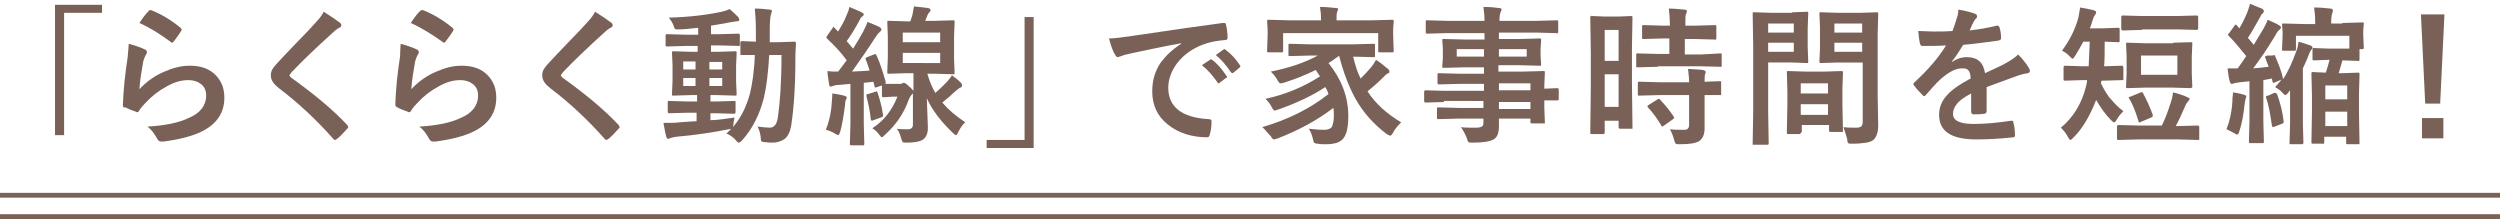 <?xml version="1.0" encoding="utf-8"?>
<!-- Generator: Adobe Illustrator 24.3.2, SVG Export Plug-In . SVG Version: 6.00 Build 0)  -->
<svg version="1.1" id="レイヤー_1" xmlns="http://www.w3.org/2000/svg" xmlns:xlink="http://www.w3.org/1999/xlink" x="0px"
	 y="0px" width="468px" height="41px" viewBox="0 0 468 41" style="enable-background:new 0 0 468 41;" xml:space="preserve">
<style type="text/css">
	.st0{fill:#796157;}
</style>
<g>
	<path class="st0" d="M10.3,0.9h8.8v1.5H12v22.9h-1.7V0.9z"/>
	<path class="st0" d="M24.1,8.2c1.5,0.4,2.5,0.8,2.9,1c0.3,0.1,0.5,0.3,0.5,0.5c0,0.1,0,0.3-0.1,0.4c-0.3,0.5-0.5,1-0.6,1.5
		c-0.3,1.7-0.6,3.4-0.7,5.1c1.4-1.5,3-2.6,4.7-3.3c1.6-0.7,3.1-1.1,4.7-1.1c2.2,0,3.8,0.6,5,1.9c1,1.1,1.5,2.4,1.5,4.1
		c0,2.8-1.4,4.9-4.2,6.3c-1.8,0.9-4.2,1.5-7.2,1.9c-0.2,0-0.3,0-0.4,0c-0.3,0-0.5-0.1-0.7-0.4c-0.6-1.1-1.2-1.9-1.9-2.4
		c3.3-0.2,5.8-0.7,7.7-1.6c2.2-0.9,3.3-2.4,3.3-4.2c0-0.9-0.3-1.6-0.9-2.1c-0.6-0.5-1.4-0.8-2.5-0.8c-1.3,0-2.7,0.4-4.2,1.3
		c-1.3,0.7-2.6,1.7-3.8,3c-0.5,0.5-0.9,1-1.2,1.5c-0.1,0.2-0.2,0.2-0.3,0.2c-0.1,0-0.2,0-0.3-0.1c-0.8-0.3-1.4-0.5-1.9-0.8
		C23.1,20.2,23,20,23,19.7c0.1-2.8,0.4-5.8,0.9-9C24,9.4,24.1,8.6,24.1,8.2z M26.1,4.3c0.7-1.1,1.3-1.8,1.7-2.2
		C27.8,2,28,1.9,28.1,1.9c0.1,0,0.1,0,0.2,0c2,0.8,3.8,1.9,5.5,3.3c0.1,0.1,0.2,0.2,0.2,0.3c0,0.1,0,0.2-0.1,0.3
		c-0.4,0.7-0.9,1.3-1.4,2c-0.1,0.1-0.2,0.2-0.3,0.2c-0.1,0-0.2-0.1-0.3-0.2C30,6.4,28.1,5.2,26.1,4.3z"/>
	<path class="st0" d="M60.6,2.2c1.3,0.8,2.3,1.5,3.1,2.1c0.1,0.1,0.2,0.3,0.2,0.4c0,0.2-0.1,0.4-0.4,0.5c-0.4,0.2-0.9,0.6-1.3,1
		c-3.1,2.8-5.6,5.2-7.6,7.3c-0.2,0.3-0.4,0.5-0.4,0.6c0,0.1,0.1,0.3,0.4,0.5c4.3,3.1,7.8,6,10.4,8.8c0.1,0.2,0.2,0.3,0.2,0.4
		c0,0.1-0.1,0.2-0.2,0.3c-0.7,0.8-1.4,1.5-1.9,1.9c-0.2,0.1-0.3,0.2-0.4,0.2s-0.2-0.1-0.3-0.2c-3.1-3.5-6.5-6.7-10.2-9.5
		c-1-0.8-1.5-1.5-1.5-2.4c0-0.4,0.1-0.9,0.4-1.3c0.2-0.3,0.5-0.7,1-1.2c0.7-0.8,2-2.1,3.8-4c1.4-1.4,2.5-2.6,3.3-3.5
		C59.8,3.5,60.3,2.8,60.6,2.2z"/>
	<path class="st0" d="M75,8.2c1.5,0.4,2.5,0.8,2.9,1c0.3,0.1,0.5,0.3,0.5,0.5c0,0.1,0,0.3-0.1,0.4c-0.3,0.5-0.5,1-0.6,1.5
		c-0.3,1.7-0.6,3.4-0.7,5.1c1.4-1.5,3-2.6,4.7-3.3c1.6-0.7,3.1-1.1,4.7-1.1c2.2,0,3.8,0.6,5,1.9c1,1.1,1.5,2.4,1.5,4.1
		c0,2.8-1.4,4.9-4.2,6.3c-1.8,0.9-4.2,1.5-7.2,1.9c-0.2,0-0.3,0-0.4,0c-0.3,0-0.5-0.1-0.7-0.4c-0.6-1.1-1.2-1.9-1.9-2.4
		c3.3-0.2,5.8-0.7,7.7-1.6c2.2-0.9,3.3-2.4,3.3-4.2c0-0.9-0.3-1.6-0.9-2.1c-0.6-0.5-1.4-0.8-2.5-0.8c-1.3,0-2.7,0.4-4.2,1.3
		c-1.3,0.7-2.6,1.7-3.8,3c-0.5,0.5-0.9,1-1.2,1.5c-0.1,0.2-0.2,0.2-0.3,0.2c-0.1,0-0.2,0-0.3-0.1c-0.8-0.3-1.4-0.5-1.9-0.8
		c-0.3-0.1-0.4-0.3-0.4-0.6c0.1-2.8,0.4-5.8,0.9-9C74.9,9.4,75,8.6,75,8.2z M76.9,4.3c0.7-1.1,1.3-1.8,1.7-2.2
		c0.1-0.1,0.2-0.2,0.4-0.2c0.1,0,0.1,0,0.2,0c2,0.8,3.8,1.9,5.5,3.3c0.1,0.1,0.2,0.2,0.2,0.3c0,0.1,0,0.2-0.1,0.3
		c-0.4,0.7-0.9,1.3-1.4,2c-0.1,0.1-0.2,0.2-0.3,0.2c-0.1,0-0.2-0.1-0.3-0.2C80.8,6.4,78.9,5.2,76.9,4.3z"/>
	<path class="st0" d="M111.4,2.2c1.3,0.8,2.3,1.5,3.1,2.1c0.1,0.1,0.2,0.3,0.2,0.4c0,0.2-0.1,0.4-0.4,0.5c-0.4,0.2-0.9,0.6-1.3,1
		c-3.1,2.8-5.6,5.2-7.6,7.3c-0.2,0.3-0.4,0.5-0.4,0.6c0,0.1,0.1,0.3,0.4,0.5c4.3,3.1,7.8,6,10.4,8.8c0.1,0.2,0.2,0.3,0.2,0.4
		c0,0.1-0.1,0.2-0.2,0.3c-0.7,0.8-1.4,1.5-1.9,1.9c-0.2,0.1-0.3,0.2-0.4,0.2s-0.2-0.1-0.3-0.2c-3.1-3.5-6.5-6.7-10.2-9.5
		c-1-0.8-1.5-1.5-1.5-2.4c0-0.4,0.1-0.9,0.4-1.3c0.2-0.3,0.5-0.7,1-1.2c0.7-0.8,2-2.1,3.8-4c1.4-1.4,2.5-2.6,3.3-3.5
		C110.6,3.5,111.1,2.8,111.4,2.2z"/>
	<path class="st0" d="M137.5,22c-0.1,0.5-0.2,0.9-0.2,1.3l-0.1,0.5c1.4-1.6,2.5-3.7,3.2-6.3c0.4-1.7,0.8-4.1,0.9-7.2
		c-0.7,0-1.3,0-1.8,0c-0.4,0-0.6,0-0.6,0c-0.2,0-0.3,0-0.3-0.1c0,0,0-0.1,0-0.2V8c0-0.1,0-0.2,0.1-0.3c0,0,0.1,0,0.3,0l2.5,0.1
		l0-2.2c0-1.6-0.1-2.9-0.2-4c1,0,1.9,0.1,2.8,0.2c0.3,0,0.4,0.1,0.4,0.3c0,0.1-0.1,0.3-0.2,0.7c-0.1,0.3-0.2,1.2-0.2,2.9
		c0,1,0,1.7,0,2.2h1.6l3-0.1c0.2,0,0.3,0.1,0.3,0.3c0,0.6-0.1,1.5-0.1,2.7c0,5.4-0.3,9.6-0.8,12.8c-0.2,1.1-0.6,1.9-1.2,2.4
		c-0.6,0.4-1.3,0.7-2.3,0.7c-0.4,0-0.9,0-1.5-0.1c-0.3,0-0.5-0.1-0.6-0.2c0-0.1-0.1-0.3-0.1-0.8c-0.1-0.7-0.3-1.4-0.6-1.9
		c1,0.1,1.8,0.2,2.3,0.2c0.8,0,1.3-0.6,1.5-1.8c0.4-2.7,0.7-6.6,0.7-11.8H144c-0.2,3.3-0.5,5.9-1,8c-0.8,3.2-2.2,5.9-4.1,8
		c-0.3,0.3-0.5,0.4-0.6,0.4c-0.1,0-0.3-0.1-0.5-0.4c-0.5-0.6-1.1-1-1.8-1.3c0.4-0.4,0.7-0.7,0.9-0.9c-0.1,0-0.3,0.1-0.5,0.1
		c-3,0.6-6.3,1.1-9.8,1.4c-0.6,0.1-1,0.2-1,0.2c-0.2,0.1-0.4,0.2-0.5,0.2c-0.2,0-0.3-0.2-0.4-0.5c-0.2-0.7-0.3-1.5-0.5-2.5
		c0.4,0,0.8,0,1.2,0c0.5,0,1.1,0,1.8-0.1c1.4-0.1,2.5-0.2,3.2-0.2v-1.6h-1.7l-3.4,0.1c-0.2,0-0.3-0.1-0.3-0.3v-1.7
		c0-0.2,0-0.2,0.1-0.3c0,0,0.1,0,0.3,0l3.4,0.1h1.7v-1.2h-1.1l-3.3,0.1c-0.2,0-0.3,0-0.3-0.1c0,0,0-0.1,0-0.3l0.1-2.3v-3l-0.1-2.3
		c0-0.2,0-0.2,0.1-0.3c0,0,0.1,0,0.3,0l3.3,0.1h1.1V8.6h-2.1l-3.6,0.1c-0.2,0-0.2,0-0.3-0.1c0,0,0-0.1,0-0.2V6.7
		c0-0.1,0-0.2,0.1-0.3c0,0,0.1,0,0.3,0l3.6,0.1h2.1V5.2c-1.6,0.2-2.8,0.3-3.6,0.3c-0.2,0-0.3,0-0.4,0c-0.2,0-0.3,0-0.4-0.2
		c-0.1-0.1-0.1-0.2-0.2-0.5c-0.2-0.5-0.5-1-0.9-1.5c3.8-0.1,7.1-0.5,9.9-1.1c0.5-0.1,1.1-0.3,1.5-0.5c0.7,0.6,1.2,1.1,1.6,1.5
		c0.1,0.2,0.2,0.3,0.2,0.5c0,0.2-0.2,0.3-0.6,0.3c-0.1,0-0.6,0.1-1.3,0.2c-1.3,0.3-2.4,0.4-3.4,0.6v1.6h1.6l3.5-0.1
		c0.2,0,0.3,0.1,0.3,0.3v1.7c0,0.2,0,0.2,0,0.3c0,0-0.1,0-0.2,0l-3.6-0.1h-1.6v1.2h1.2l3.3-0.1c0.2,0,0.2,0,0.3,0.1c0,0,0,0.1,0,0.3
		l-0.1,2.3v3l0.1,2.3c0,0.2,0,0.2-0.1,0.3c0,0-0.1,0-0.3,0l-3.3-0.1h-1.2v1.2h1l3.4-0.1c0.2,0,0.2,0,0.3,0.1c0,0,0,0.1,0,0.3v1.7
		c0,0.2-0.1,0.3-0.3,0.3l-3.4-0.1h-1v1.3C134.3,22.5,135.9,22.2,137.5,22z M127.9,13h2.3v-1.5h-2.3V13z M127.9,16.1h2.3v-1.5h-2.3
		V16.1z M135.2,11.6h-2.4V13h2.4V11.6z M135.2,16.1v-1.5h-2.4v1.5H135.2z"/>
	<path class="st0" d="M163.3,24c2.2-1.4,3.7-3.4,4.7-5.9h-0.9l-1.7,0.1c-0.1,0-0.2,0-0.3-0.1c0,0,0-0.1,0-0.2V16l-0.9,0.3
		c-0.1,0-0.2,0.1-0.3,0.1c-0.1,0-0.2-0.1-0.2-0.3l-0.2-0.8c-0.5,0.1-1,0.1-1.8,0.2v7.7l0.1,3.7c0,0.1,0,0.2-0.1,0.3c0,0-0.1,0-0.2,0
		h-2.1c-0.1,0-0.2,0-0.3-0.1c0,0,0-0.1,0-0.2l0.1-3.7v-7.5l-2.2,0.2c-0.5,0-0.8,0.1-1.1,0.2c-0.1,0.1-0.3,0.1-0.4,0.1
		c-0.2,0-0.3-0.2-0.3-0.5c-0.1-0.8-0.3-1.6-0.3-2.4c0.7,0.1,1.3,0.1,2,0.1c0.2-0.3,0.8-1,1.6-2.1c-0.9-1.3-2.2-2.7-3.7-4.1
		c-0.1-0.1-0.1-0.2-0.1-0.2c0-0.1,0.1-0.2,0.2-0.4l1-1.4C155.9,5.1,156,5,156,5c0.1,0,0.1,0.1,0.2,0.2l0.7,0.7c0.6-1,1.2-2,1.6-3.1
		c0.2-0.4,0.4-0.9,0.5-1.5c0.8,0.3,1.6,0.7,2.3,1c0.2,0.1,0.4,0.3,0.4,0.4c0,0.1-0.1,0.3-0.3,0.4c-0.2,0.1-0.3,0.3-0.5,0.7
		c-0.8,1.5-1.6,2.8-2.4,3.9l1.2,1.4c0.9-1.4,1.5-2.5,1.9-3.2c0.3-0.6,0.6-1.2,0.8-1.8c1.2,0.5,2,0.8,2.3,1c0.2,0.1,0.3,0.3,0.3,0.4
		c0,0.2-0.1,0.3-0.3,0.5c-0.2,0.1-0.5,0.5-0.9,1.1c-1.4,2.2-2.9,4.3-4.3,6.3c1.5-0.1,2.6-0.1,3.3-0.2c-0.2-0.6-0.4-1.2-0.7-2
		c0-0.1-0.1-0.1-0.1-0.2c0-0.1,0.1-0.2,0.3-0.3l1.3-0.5c0.1,0,0.2-0.1,0.2-0.1c0.1,0,0.2,0.1,0.3,0.3c0.7,1.5,1.2,3.2,1.7,4.9
		c0,0.1,0,0.1,0,0.2c0,0.1,0,0.1-0.1,0.2c0.2,0,0.7,0,1.6,0h1.1c0.3,0,0.4,0,0.5-0.1c0.1-0.1,0.2-0.1,0.3-0.1c0.2,0,0.5,0.2,1,0.7
		c0.4,0.3,0.6,0.6,0.8,0.8v-3.3h-1.2l-3.4,0.1c-0.1,0-0.2,0-0.3-0.1c0,0,0-0.1,0-0.3l0.1-2.6V6.8l-0.1-2.6c0-0.2,0-0.3,0.1-0.3
		c0,0,0.1,0,0.2,0l3.4,0.1h0.6c0.2-0.5,0.3-0.9,0.4-1.2c0.1-0.5,0.2-1,0.3-1.6c1,0.1,1.8,0.2,2.6,0.3c0.4,0.1,0.5,0.2,0.5,0.4
		c0,0.1-0.1,0.3-0.2,0.4c-0.2,0.1-0.3,0.4-0.4,0.6c-0.1,0.3-0.3,0.7-0.4,1h1.8l3.4-0.1c0.1,0,0.2,0,0.3,0.1c0,0,0,0.1,0,0.3
		l-0.1,2.6V11l0.1,2.6c0,0.2,0,0.2-0.1,0.3c0,0-0.1,0-0.2,0l-3.4-0.1h-1.4c0.4,1.4,0.9,2.6,1.5,3.6c0.7-0.6,1.4-1.3,2.1-2
		c0.4-0.5,0.8-0.9,1-1.3c0.7,0.5,1.2,0.9,1.6,1.3c0.2,0.2,0.3,0.4,0.3,0.6c0,0.2-0.1,0.3-0.3,0.4c-0.3,0.1-0.6,0.4-1.1,0.8
		c-0.5,0.5-1.3,1.2-2.3,2c1.1,1.3,2.5,2.5,4.3,3.7c-0.5,0.4-0.9,1-1.3,1.8c-0.2,0.4-0.3,0.6-0.4,0.6c-0.1,0-0.3-0.1-0.6-0.4
		c-2.1-2-3.8-4.1-4.9-6.5c0.1,3,0.2,4.8,0.2,5.5c0,1.1-0.3,1.8-1,2.3c-0.6,0.3-1.5,0.5-2.9,0.5c-0.5,0-0.7,0-0.8-0.1
		c-0.1-0.1-0.2-0.3-0.3-0.7c-0.2-0.7-0.4-1.3-0.8-1.8c0.7,0.1,1.4,0.1,2,0.1c0.7,0,1-0.3,1-0.9v-5.9c0,0.1-0.1,0.2-0.2,0.3
		c-0.2,0.2-0.4,0.5-0.6,1c-0.9,2.5-2.3,4.6-4.4,6.5c-0.3,0.3-0.5,0.5-0.6,0.5c-0.1,0-0.3-0.2-0.6-0.6
		C164.3,24.8,163.9,24.4,163.3,24z M154.6,24.3c0.6-1.5,1-3.2,1.1-5c0-0.5,0.1-0.9,0.1-1.3c0-0.2,0-0.4,0-0.5c1,0.1,1.7,0.3,2.2,0.4
		c0.3,0.1,0.5,0.2,0.5,0.3c0,0.1,0,0.3-0.1,0.4c-0.1,0.1-0.2,0.5-0.2,1c-0.3,2.3-0.6,4-0.9,5c-0.1,0.4-0.3,0.7-0.4,0.7
		c-0.1,0-0.3-0.1-0.6-0.3C155.6,24.6,155.1,24.4,154.6,24.3z M163.8,17.2c0.1,0,0.2-0.1,0.3-0.1c0.1,0,0.1,0.1,0.2,0.3
		c0.4,1.2,0.8,2.6,1,4.1c0,0.1,0,0.2,0,0.2c0,0.1-0.1,0.2-0.4,0.3l-1.4,0.5c-0.1,0.1-0.3,0.1-0.3,0.1c-0.1,0-0.1-0.1-0.2-0.3
		c-0.1-1.3-0.4-2.7-0.8-4.3c0-0.1,0-0.2,0-0.2c0-0.1,0.1-0.2,0.3-0.2L163.8,17.2z M169,6.1v1.8h7V6.1H169z M176,11.8V9.9h-7v1.9H176
		z"/>
	<path class="st0" d="M193.5,27.7h-8.8v-1.5h7.1V3.2h1.7V27.7z"/>
	<path class="st0" d="M207.6,7.2c1,0,2.5-0.2,4.5-0.5c7.4-1.1,13-1.9,16.8-2.4c0.1,0,0.1,0,0.2,0c0.3,0,0.4,0.1,0.4,0.3
		c0.2,0.8,0.3,1.6,0.3,2.5c0,0.3-0.2,0.4-0.5,0.4c-1.3,0.1-2.4,0.3-3.4,0.6c-2.5,0.8-4.3,2.1-5.6,3.8c-1,1.4-1.6,2.9-1.6,4.5
		c0,3.6,2.5,5.6,7.5,5.9c0.4,0,0.6,0.1,0.6,0.4c0,0.9-0.1,1.7-0.3,2.4c-0.1,0.4-0.2,0.6-0.5,0.6c-2.9,0-5.4-0.8-7.4-2.4
		c-2-1.6-2.9-3.7-2.9-6.2c0-2,0.5-3.8,1.6-5.4c0.9-1.2,2.1-2.4,3.8-3.5V8.1c-3.4,0.6-6.5,1.3-9.4,1.9c-1,0.2-1.6,0.4-1.8,0.5
		c-0.4,0.1-0.6,0.2-0.6,0.2c-0.2,0-0.4-0.1-0.5-0.4C208.3,9.6,208,8.6,207.6,7.2z M225,12.2l1.5-1c0.1,0,0.1-0.1,0.2-0.1
		c0.1,0,0.1,0,0.2,0.1c1,0.7,1.8,1.7,2.7,3c0.1,0.1,0.1,0.1,0.1,0.2c0,0.1-0.1,0.2-0.2,0.2l-1.2,0.9c-0.1,0.1-0.2,0.1-0.2,0.1
		c-0.1,0-0.2-0.1-0.2-0.2C227,14.1,226,13,225,12.2z M227.6,10.3l1.4-1c0.1-0.1,0.1-0.1,0.2-0.1c0.1,0,0.1,0,0.2,0.1
		c1.1,0.8,2,1.8,2.7,2.9c0.1,0.1,0.1,0.2,0.1,0.2c0,0.1-0.1,0.2-0.2,0.3l-1.1,0.9c-0.1,0.1-0.2,0.1-0.2,0.1c-0.1,0-0.2-0.1-0.3-0.2
		C229.6,12.3,228.7,11.2,227.6,10.3z"/>
	<path class="st0" d="M236.3,23.8c4.8-1.4,9-3.5,12.4-6.2c-0.2-0.6-0.4-1-0.6-1.3c-2.4,1.6-5.4,3-8.8,4.2c-0.4,0.1-0.6,0.2-0.7,0.2
		c-0.1,0-0.3-0.2-0.5-0.6c-0.3-0.6-0.7-1.1-1.2-1.6c3.7-0.8,7.1-2.2,10.2-4.2c-0.3-0.5-0.6-0.9-0.8-1.2c-1.8,0.9-3.8,1.7-6,2.4
		c-0.3,0.1-0.5,0.1-0.6,0.1c-0.2,0-0.3-0.2-0.5-0.5c-0.3-0.6-0.8-1.2-1.3-1.7c3.5-0.7,6.4-1.7,8.8-3h-1.5l-3.7,0.1
		c-0.2,0-0.3,0-0.3-0.1c0,0,0-0.1,0-0.3V8.5c0-0.2,0-0.3,0.1-0.3c0,0,0.1,0,0.3,0l3.7,0.1h8l3.8-0.1c0.1,0,0.2,0,0.3,0.1
		c0,0,0,0.1,0,0.3v1.8c0,0.2,0,0.3-0.1,0.3c0,0-0.1,0-0.3,0l-3.7-0.1c0.4,1.6,0.8,2.9,1.4,4.1c0.6-0.6,1.2-1.2,1.7-1.8
		c0.4-0.4,0.8-1,1.2-1.7c0.8,0.5,1.5,1.1,2.1,1.6c0.3,0.2,0.4,0.4,0.4,0.6c0,0.2-0.1,0.3-0.4,0.4c-0.1,0-0.5,0.4-1.2,1.1
		c-0.9,0.9-1.8,1.6-2.5,2.2c1.5,2.3,3.6,4.2,6.3,5.8c-0.7,0.7-1.2,1.3-1.5,1.9c-0.2,0.4-0.4,0.6-0.6,0.6c0,0-0.2-0.1-0.6-0.3
		c-2.4-1.8-4.4-4-5.9-6.7c-1.2-2.2-2.2-4.8-3-7.9h-0.1c-0.6,0.4-1.2,0.9-1.9,1.3c2.4,3,3.7,6.3,3.7,9.9c0,2.1-0.3,3.5-1,4.3
		c-0.6,0.7-1.7,1-3.2,1c-0.6,0-1.1,0-1.5-0.1c-0.4,0-0.6-0.1-0.7-0.2c-0.1-0.1-0.1-0.3-0.2-0.6c-0.2-0.9-0.5-1.6-0.8-2
		c1,0.1,2,0.2,2.9,0.2c0.7,0,1.1-0.2,1.4-0.5c0.2-0.4,0.4-1.1,0.4-2.1c0-0.5,0-1-0.1-1.5c-3,2.3-6.5,4.2-10.4,5.7
		c-0.4,0.1-0.6,0.2-0.7,0.2c-0.2,0-0.4-0.2-0.6-0.6C237.2,24.8,236.8,24.2,236.3,23.8z M256.9,3.8l3.7-0.1c0.1,0,0.2,0,0.3,0.1
		c0,0,0,0.1,0,0.3l-0.1,1.3v1.1l0.1,3c0,0.1,0,0.2-0.1,0.3c0,0-0.1,0-0.2,0h-2.3c-0.2,0-0.2,0-0.3-0.1c0,0,0-0.1,0-0.2V6.2h-17.8
		v3.3c0,0.1,0,0.2-0.1,0.3c0,0-0.1,0-0.3,0h-2.3c-0.1,0-0.2,0-0.3-0.1c0,0,0-0.1,0-0.2l0.1-3V5.6l-0.1-1.6c0-0.2,0-0.2,0.1-0.3
		c0,0,0.1,0,0.2,0l3.7,0.1h6.1V3.7c0-1-0.1-1.8-0.2-2.4c1,0,2.1,0.1,3,0.2c0.3,0,0.4,0.1,0.4,0.2c0,0.1-0.1,0.3-0.2,0.6
		c-0.1,0.3-0.1,0.7-0.1,1.4v0.1H256.9z"/>
	<path class="st0" d="M270.3,19.1l-3.4,0.1c-0.2,0-0.3-0.1-0.3-0.3v-1.7c0-0.2,0.1-0.3,0.3-0.3l3.4,0.1h7.5v-1.3h-4.6l-3.8,0.1
		c-0.2,0-0.3-0.1-0.3-0.3v-1.5c0-0.1,0-0.2,0.1-0.3c0,0,0.1,0,0.2,0l3.8,0.1h4.6v-1.2h-3.6l-3.9,0.1c-0.2,0-0.3,0-0.3-0.1
		c0,0,0-0.1,0-0.3l0.1-1.4V9.1l-0.1-1.5c0-0.2,0-0.3,0.1-0.3c0,0,0.1,0,0.3,0l3.9,0.1h3.6V6.2h-7.1l-3.6,0.1c-0.1,0-0.2,0-0.3-0.1
		c0,0,0-0.1,0-0.2V4.1c0-0.1,0-0.2,0.1-0.3s0.1,0,0.2,0l3.6,0.1h7.1c0-1-0.1-1.8-0.2-2.6c1.3,0,2.2,0.1,2.9,0.2
		c0.3,0,0.5,0.1,0.5,0.3c0,0.1-0.1,0.3-0.2,0.5c-0.1,0.3-0.2,0.8-0.2,1.6h7.1l3.6-0.1c0.2,0,0.2,0,0.3,0.1c0,0,0,0.1,0,0.2v1.8
		c0,0.1,0,0.2-0.1,0.3s-0.1,0-0.3,0l-3.6-0.1h-7.1v1.2h3.7l3.9-0.1c0.2,0,0.2,0,0.3,0.1c0,0,0,0.1,0,0.3l-0.1,1.5v1.5l0.1,1.4
		c0,0.2,0,0.3-0.1,0.3c0,0-0.1,0-0.3,0l-3.9-0.1h-3.7v1.2h4.5l3.9-0.1c0.2,0,0.2,0,0.3,0.1c0,0,0,0.1,0,0.2l-0.1,2.4v0.6l2.4-0.1
		c0.2,0,0.3,0.1,0.3,0.3v1.7c0,0.2-0.1,0.3-0.3,0.3l-0.7,0c-0.5,0-1.1,0-1.7,0v1.4l0.1,2.6c0,0.1,0,0.2,0,0.3c0,0-0.1,0-0.3,0h-2.1
		c-0.1,0-0.2,0-0.3-0.1c0,0,0-0.1,0-0.2v-0.6h-5.9c0,0.3,0,0.8,0,1.4c0,1.3-0.3,2.1-1,2.5c-0.7,0.4-2,0.6-3.9,0.6
		c-0.4,0-0.7,0-0.8-0.1c-0.1-0.1-0.2-0.3-0.3-0.7c-0.3-0.8-0.7-1.5-1.1-2.1c0.7,0.1,1.5,0.1,2.1,0.1c0.2,0,0.4,0,0.7,0
		c0.6,0,1-0.1,1.2-0.3c0.2-0.1,0.2-0.4,0.2-0.8v-0.6h-4.6l-3.8,0.1c-0.1,0-0.2,0-0.3-0.1c0,0,0-0.1,0-0.3v-1.5c0-0.2,0-0.3,0.1-0.3
		c0,0,0.1,0,0.2,0l3.8,0.1h4.6v-1.3H270.3z M272.7,10.6h5.1V9.2h-5.1V10.6z M285.8,10.6V9.2h-5.2v1.4H285.8z M286.5,15.6h-5.9v1.3
		h5.9V15.6z M280.6,20.4h5.9v-1.3h-5.9V20.4z"/>
	<path class="st0" d="M305.6,23.8c0,0.1,0,0.2,0,0.3c0,0-0.1,0-0.3,0h-2c-0.2,0-0.3-0.1-0.3-0.3v-1.2h-2.6v2.2
		c0,0.2-0.1,0.3-0.3,0.3h-2.1c-0.1,0-0.2,0-0.3-0.1c0,0,0-0.1,0-0.2l0.1-8.6V10l-0.1-6.7c0-0.1,0-0.2,0.1-0.3s0.1,0,0.3,0l2.4,0.1
		h2.4l2.4-0.1c0.1,0,0.2,0,0.3,0.1c0,0,0,0.1,0,0.2l-0.1,5.7v6.4L305.6,23.8z M303,5.6h-2.6v5.8h2.6V5.6z M300.4,20h2.6v-6.1h-2.6
		V20z M310.4,12.5l-3.8,0.1c-0.2,0-0.3,0-0.3-0.1c0,0,0-0.1,0-0.3v-1.9c0-0.1,0-0.2,0.1-0.3s0.1,0,0.3,0l3.8,0.1h2V7.2h-1.3
		l-3.5,0.1c-0.2,0-0.3,0-0.3-0.1c0,0,0-0.1,0-0.3V5c0-0.2,0-0.3,0.1-0.3c0,0,0.1,0,0.3,0l3.5,0.1h1.3c0-1.4-0.1-2.4-0.2-3.2
		c0.9,0,1.9,0.1,2.9,0.2c0.3,0,0.5,0.1,0.5,0.3c0,0.1-0.1,0.3-0.2,0.6c-0.1,0.2-0.1,0.9-0.1,2.1h1.9l3.6-0.1c0.2,0,0.2,0,0.3,0.1
		c0,0,0,0.1,0,0.3v2c0,0.2,0,0.2-0.1,0.3s-0.1,0-0.3,0l-3.6-0.1h-1.9v2.9h3L322,10c0.2,0,0.3,0,0.3,0.1c0,0,0,0.1,0,0.2v1.9
		c0,0.2,0,0.3-0.1,0.3c0,0-0.1,0-0.3,0l-3.8-0.1H310.4z M310.6,17.8l-3.7,0.1c-0.2,0-0.3,0-0.3-0.1c0,0,0-0.1,0-0.2v-2
		c0-0.1,0-0.2,0.1-0.3s0.1,0,0.3,0l3.7,0.1h5.5c0-0.8-0.1-1.6-0.2-2.5c1.2,0.1,2.1,0.1,2.8,0.2c0.3,0.1,0.5,0.2,0.5,0.3
		c0,0.1,0,0.3-0.1,0.5c-0.1,0.2-0.1,0.7-0.1,1.4l2.8-0.1c0.2,0,0.3,0,0.3,0.1c0,0,0,0.1,0,0.2v2c0,0.1,0,0.2,0,0.3c0,0-0.1,0-0.3,0
		c0,0-0.2,0-0.4,0c-0.7,0-1.5,0-2.4,0v2.8l0,3.4c0,1.1-0.3,1.9-1,2.4c-0.6,0.4-1.8,0.6-3.6,0.6c-0.4,0-0.7,0-0.8-0.1
		c-0.1-0.1-0.2-0.3-0.3-0.7c-0.2-0.8-0.5-1.5-0.8-2c0.9,0.1,1.8,0.1,2.7,0.1c0.6,0,0.9-0.3,0.9-0.9v-5.6H310.6z M310.7,18.6
		c0.9,0.9,1.8,2,2.6,3.2c0.1,0.1,0.1,0.2,0.1,0.2c0,0.1-0.1,0.2-0.2,0.3l-1.7,1.2c-0.2,0.1-0.3,0.2-0.3,0.2c-0.1,0-0.2-0.1-0.2-0.2
		c-0.7-1.2-1.5-2.3-2.5-3.4c-0.1-0.1-0.1-0.2-0.1-0.2c0-0.1,0.1-0.2,0.3-0.3l1.6-1c0.1-0.1,0.2-0.1,0.3-0.1S310.6,18.5,310.7,18.6z"
		/>
	<path class="st0" d="M335.5,2.3l2.8-0.1c0.1,0,0.2,0,0.2,0.1c0,0,0,0.1,0,0.3l-0.1,2.7v3.5l0.1,2.7c0,0.2,0,0.3-0.1,0.3
		c0,0-0.1,0-0.2,0l-2.8-0.1H331v9.1l0.1,6c0,0.1,0,0.2-0.1,0.3c0,0-0.1,0-0.2,0h-2.4c-0.1,0-0.2,0-0.3,0c0,0,0-0.1,0-0.3l0.1-6V8.6
		l-0.1-6c0-0.2,0-0.3,0.1-0.3c0,0,0.1,0,0.3,0l3.3,0.1H335.5z M335.8,4.4H331v1.7h4.8V4.4z M335.8,9.7V8H331v1.7H335.8z M336.8,25.1
		h-2c-0.2,0-0.2,0-0.3-0.1c0,0,0-0.1,0-0.3l0.1-5.1v-2.5l-0.1-3.5c0-0.2,0-0.2,0.1-0.3c0,0,0.1,0,0.3,0l3,0.1h3.8l3-0.1
		c0.1,0,0.2,0,0.3,0.1c0,0,0,0.1,0,0.3l-0.1,3v2.8l0.1,4.9c0,0.1,0,0.2,0,0.3c0,0-0.1,0-0.3,0h-2c-0.1,0-0.2,0-0.3-0.1
		c0,0,0-0.1,0-0.3v-0.9h-5.1v1.1c0,0.2,0,0.2-0.1,0.3C337,25.1,336.9,25.1,336.8,25.1z M337.1,15.6v1.9h5.1v-1.9H337.1z M337.1,21.5
		h5.1v-2h-5.1V21.5z M345.1,23.8c0.7,0.1,1.5,0.1,2.4,0.1c0.5,0,0.8-0.1,1-0.3c0.1-0.2,0.2-0.4,0.2-0.8V11.7H344l-3.1,0.1
		c-0.2,0-0.2,0-0.3-0.1c0,0,0-0.1,0-0.3l0.1-2.4V5.1l-0.1-2.5c0-0.2,0-0.3,0.1-0.3c0,0,0.1,0,0.3,0l3.1,0.1h4.1l3.1-0.1
		c0.1,0,0.2,0,0.3,0.1c0,0,0,0.1,0,0.3l-0.1,3.7v11.5l0.1,5.6c0,1.2-0.3,2.1-0.8,2.6c-0.3,0.3-0.8,0.5-1.4,0.6
		c-0.6,0.1-1.5,0.2-2.6,0.2c-0.4,0-0.7,0-0.8-0.1c-0.1-0.1-0.2-0.3-0.2-0.8C345.5,25,345.3,24.4,345.1,23.8z M348.6,4.4h-5.2v1.7
		h5.2V4.4z M343.4,9.7h5.2V8h-5.2V9.7z"/>
	<path class="st0" d="M366.6,1.8c1.3,0.2,2.4,0.5,3.2,0.8c0.2,0.1,0.3,0.2,0.3,0.5c0,0.2-0.1,0.3-0.2,0.4c-0.2,0.1-0.3,0.4-0.5,0.7
		c0,0.1-0.1,0.2-0.2,0.4c-0.2,0.4-0.3,0.8-0.5,1.1c1.8-0.2,3.5-0.5,5.1-0.9c0.1,0,0.1,0,0.2,0c0.1,0,0.2,0.1,0.3,0.3
		c0.2,0.6,0.3,1.3,0.3,2c0,0,0,0.1,0,0.1c0,0.2-0.2,0.3-0.5,0.4c-2.2,0.3-4.4,0.6-6.6,0.8c-0.9,1.5-1.6,2.5-2.1,3.1l0,0.1
		c0.9-0.6,1.8-0.9,2.8-0.9c2,0,3.1,1,3.4,3c1.9-0.9,3.3-1.5,4.1-2c0.9-0.5,1.6-1,2.1-1.5c0.9,0.9,1.5,1.7,2,2.5
		c0.1,0.2,0.2,0.4,0.2,0.6c0,0.2-0.1,0.3-0.4,0.4c-0.6,0.1-1.1,0.2-1.7,0.4c-2.7,1-4.7,1.7-6,2.2v4.5c0,0.3-0.2,0.5-0.5,0.5
		c-0.6,0.1-1.3,0.1-2,0.1c-0.2,0-0.4-0.2-0.4-0.5c0-1.6,0-2.7,0-3.4c-1.3,0.7-2.2,1.3-2.7,2c-0.4,0.5-0.7,1.1-0.7,1.8
		c0,1.3,1.3,1.9,3.9,1.9c2,0,4.4-0.2,7-0.6c0,0,0.1,0,0.1,0c0.2,0,0.3,0.1,0.3,0.3c0.2,0.8,0.3,1.5,0.3,2.3c0,0,0,0.1,0,0.1
		c0,0.3-0.1,0.4-0.3,0.4c-1.9,0.2-4.2,0.4-6.9,0.4c-4.7,0-7-1.5-7-4.6c0-1.4,0.5-2.7,1.6-3.8c0.9-1,2.4-2,4.3-3
		c0-0.8-0.2-1.3-0.4-1.5c-0.2-0.3-0.6-0.4-1.1-0.4c0,0-0.1,0-0.2,0c-1.1,0-2.4,0.7-3.9,2c-0.9,0.8-1.8,1.9-2.8,3
		c-0.1,0.2-0.3,0.2-0.3,0.2c-0.1,0-0.2-0.1-0.3-0.2c-0.8-0.8-1.3-1.4-1.6-1.8c-0.1-0.1-0.1-0.2-0.1-0.3c0-0.1,0.1-0.2,0.2-0.3
		c2.5-2.3,4.5-4.6,5.9-6.9c-1.3,0.1-2.8,0.1-4.5,0.1c-0.2,0-0.3-0.2-0.4-0.5c-0.1-0.4-0.2-1.1-0.3-2.3c0.9,0,1.8,0.1,2.8,0.1
		c1.2,0,2.4,0,3.6-0.1c0.3-0.8,0.6-1.6,0.8-2.4C366.5,3,366.6,2.4,366.6,1.8z"/>
	<path class="st0" d="M393.9,15.1h-0.5l-0.1,0.5c0.6,1.2,1.2,2.3,1.9,3c0.6,0.7,1.3,1.5,2.3,2.2c-0.5,0.5-0.9,1-1.2,1.5
		c-0.2,0.4-0.4,0.6-0.5,0.6c-0.1,0-0.3-0.1-0.6-0.4c-1.1-1.1-2-2.4-2.8-3.8c-1.2,3.1-2.6,5.4-4.2,7c-0.3,0.3-0.5,0.5-0.6,0.5
		c-0.1,0-0.3-0.2-0.5-0.6c-0.3-0.6-0.8-1.2-1.3-1.7c2.3-1.9,3.9-4.5,4.7-7.7c0.1-0.5,0.2-0.8,0.2-1.2h-1l-3.1,0.1
		c-0.1,0-0.2,0-0.3-0.1c0,0,0-0.1,0-0.3v-2.1c0-0.2,0.1-0.3,0.3-0.3l3.1,0.1h1.3c0.1-1.4,0.1-2.9,0.2-4.6H390
		c-0.5,0.9-1,1.8-1.5,2.6c-0.3,0.4-0.4,0.6-0.5,0.6c-0.1,0-0.3-0.2-0.6-0.5c-0.5-0.5-0.9-0.8-1.4-1c1.4-1.9,2.5-4,3.1-6.3
		c0.1-0.5,0.2-1.1,0.3-1.8c1.2,0.2,2,0.4,2.5,0.5c0.3,0.1,0.5,0.2,0.5,0.4c0,0.2-0.1,0.3-0.2,0.5c-0.2,0.2-0.3,0.5-0.5,1.1
		c-0.2,0.6-0.3,1.1-0.5,1.4h2.4l2.9-0.1c0.1,0,0.2,0,0.3,0.1c0,0,0,0.1,0,0.3v2c0,0.2,0,0.2-0.1,0.3c0,0-0.1,0-0.2,0l-2.5-0.1
		c0,1.8,0,3.4-0.1,4.6h0.2l3-0.1c0.2,0,0.3,0,0.3,0.1c0,0,0.1,0.1,0.1,0.2v2.1c0,0.2,0,0.3-0.1,0.3c0,0-0.1,0-0.3,0L393.9,15.1z
		 M400.3,26.1l-3.7,0.1c-0.1,0-0.2,0-0.3-0.1c0,0,0-0.1,0-0.3v-2.1c0-0.2,0.1-0.3,0.3-0.3l3.7,0.1h4.4c0.5-1,1.1-2.5,1.7-4.4
		c0.2-0.5,0.3-1.2,0.4-1.8c0.9,0.2,1.8,0.5,2.7,0.9c0.2,0.1,0.4,0.2,0.4,0.3c0,0.1-0.1,0.3-0.3,0.5c-0.2,0.2-0.4,0.5-0.6,1
		c-0.6,1.4-1.2,2.7-1.7,3.6h0.4l3.7-0.1c0.2,0,0.3,0.1,0.3,0.3v2.1c0,0.2,0,0.3-0.1,0.3c0,0-0.1,0-0.2,0l-3.7-0.1H400.3z M401,5.6
		l-3.6,0.1c-0.2,0-0.3-0.1-0.3-0.3V3.2c0-0.2,0.1-0.3,0.3-0.3L401,3h6.6l3.6-0.1c0.2,0,0.3,0.1,0.3,0.3v2.1c0,0.2-0.1,0.3-0.3,0.3
		l-3.6-0.1H401z M406.8,8l3.3-0.1c0.2,0,0.3,0,0.3,0.1c0,0,0,0.1,0,0.3l-0.1,2.3v3.2l0.1,2.3c0,0.2,0,0.3-0.1,0.3
		c0,0-0.1,0.1-0.3,0.1l-3.3-0.1h-5.1l-3.3,0.1c-0.2,0-0.2,0-0.3-0.1c0,0,0-0.1,0-0.3l0.1-2.3v-3.2l-0.1-2.3c0-0.2,0-0.2,0.1-0.3
		s0.1,0,0.3,0l3.3,0.1H406.8z M401.2,17.5c0.7,1.3,1.3,2.6,1.8,4c0,0.1,0,0.2,0,0.2c0,0.1-0.1,0.2-0.3,0.3l-1.9,0.8
		c-0.1,0.1-0.3,0.1-0.3,0.1c-0.1,0-0.2-0.1-0.2-0.3c-0.5-1.6-1-3-1.7-4.1c-0.1-0.1-0.1-0.2-0.1-0.2c0-0.1,0.1-0.2,0.3-0.2l1.7-0.7
		c0.1-0.1,0.2-0.1,0.3-0.1C401.1,17.2,401.1,17.3,401.2,17.5z M407.6,14v-3.6h-6.8V14H407.6z"/>
	<path class="st0" d="M416.8,24.2c0.6-1.5,1-3.3,1.1-5.2c0-0.8,0.1-1.2,0.1-1.3v-0.4c0.9,0.1,1.6,0.3,2,0.4c0.3,0.1,0.5,0.2,0.5,0.3
		c0,0.1,0,0.3-0.1,0.4c0,0.1-0.1,0.4-0.2,1c-0.2,2-0.5,3.7-1,5.2c-0.1,0.4-0.3,0.6-0.4,0.6c-0.1,0-0.3-0.1-0.6-0.3
		C417.8,24.7,417.3,24.4,416.8,24.2z M425.4,10.4c0.1,0,0.2-0.1,0.3-0.1c0.1,0,0.2,0.1,0.2,0.2c0.6,1.4,1.2,2.8,1.5,4.3
		c0.9-1.3,1.7-3.1,2.5-5.3c0.2-0.5,0.3-1.1,0.4-1.7c1.1,0.3,1.8,0.6,2.2,0.7c0.3,0.1,0.4,0.3,0.4,0.4c0,0.1-0.1,0.3-0.2,0.4
		c-0.2,0.2-0.4,0.6-0.6,1.2c-0.2,0.6-0.6,1.4-1,2.3v10.4l0.1,3.5c0,0.2-0.1,0.3-0.3,0.3h-2c-0.2,0-0.3,0-0.3-0.1c0,0,0-0.1,0-0.3
		l0.1-3.5v-6.2l-0.4,0.5c-0.2,0.3-0.4,0.4-0.5,0.4c-0.1,0-0.3-0.2-0.6-0.5c-0.3-0.4-0.8-0.7-1.3-1c0.4-0.4,0.7-0.8,1.2-1.4l-1.2,0.5
		c-0.1,0.1-0.2,0.1-0.3,0.1c-0.1,0-0.2-0.1-0.2-0.3l-0.1-0.5l-1.6,0.3v7.8l0.1,3.7c0,0.1,0,0.2-0.1,0.3c0,0-0.1,0-0.3,0h-2.1
		c-0.1,0-0.2,0-0.3-0.1c0,0,0-0.1,0-0.3l0.1-3.7v-7.5c-0.4,0.1-1.1,0.1-1.8,0.2c-0.6,0.1-0.9,0.1-1.1,0.2c-0.2,0.1-0.3,0.1-0.5,0.1
		c-0.1,0-0.2-0.2-0.3-0.5c-0.2-0.7-0.3-1.5-0.4-2.4c0.5,0,1.1,0,1.9,0c0.7-1,1.3-1.8,1.6-2.3c-1.2-1.5-2.3-2.8-3.3-3.8
		c-0.1-0.1-0.1-0.2-0.1-0.2c0-0.1,0-0.2,0.2-0.3l1-1.4c0.1-0.1,0.2-0.2,0.2-0.2s0.1,0,0.2,0.1l0.5,0.6c0.5-0.8,1-1.8,1.5-3
		c0.2-0.6,0.4-1.1,0.5-1.6c1.2,0.5,1.9,0.8,2.2,0.9c0.2,0.1,0.4,0.3,0.4,0.5c0,0.1-0.1,0.3-0.2,0.4c-0.2,0.1-0.4,0.4-0.5,0.7
		c-0.9,1.6-1.7,3-2.3,3.9c0,0,0.4,0.4,1.1,1.3c0.5-0.8,1.1-1.8,1.8-3c0.3-0.5,0.6-1.1,0.8-1.7c0.9,0.4,1.6,0.7,2.1,1
		c0.2,0.1,0.4,0.3,0.4,0.4c0,0.2-0.1,0.3-0.3,0.5c-0.2,0.1-0.5,0.5-0.8,1.1c-1.5,2.5-2.9,4.5-4.1,6.1c1.3-0.1,2.2-0.2,2.9-0.3
		c-0.2-0.5-0.4-1-0.6-1.6c-0.1-0.1-0.1-0.2-0.1-0.2c0-0.1,0.1-0.2,0.4-0.3L425.4,10.4z M425.7,17.4c0.1,0,0.2,0,0.3,0
		c0.1,0,0.2,0.1,0.3,0.3c0.6,1.7,1,3.3,1.2,5c0,0.1,0,0.1,0,0.2c0,0.1-0.1,0.2-0.4,0.3l-1.3,0.5c-0.2,0.1-0.3,0.1-0.3,0.1
		c-0.1,0-0.1-0.1-0.2-0.3c-0.3-2.1-0.6-3.9-1.1-5.2c0-0.1,0-0.1,0-0.2c0-0.1,0.1-0.2,0.4-0.2L425.7,17.4z M438.5,4.3l3.7-0.1
		c0.2,0,0.3,0,0.3,0.1c0,0,0,0.1,0,0.2l-0.1,1.1v0.9l0.1,2.4c0,0.1,0,0.2-0.1,0.3c0,0-0.1,0-0.3,0h-0.4v1.9c0,0.1,0,0.2-0.1,0.3
		s-0.1,0-0.3,0l-2.8-0.1c-0.3,1-0.5,1.8-0.7,2.4h0.9l2.7-0.1c0.1,0,0.2,0,0.3,0.1c0,0,0,0.1,0,0.3l-0.1,3.7v3.4l0.1,5.6
		c0,0.2,0,0.3-0.1,0.3c0,0-0.1,0-0.2,0h-1.9c-0.1,0-0.2,0-0.3-0.1c0,0,0-0.1,0-0.3v-1h-4.1v1c0,0.1,0,0.2-0.1,0.3s-0.1,0-0.2,0h-1.8
		c-0.1,0-0.2,0-0.3-0.1c0,0,0-0.1,0-0.2l0.1-5.7v-3l-0.1-4.1c0-0.2,0-0.2,0.1-0.3s0.1,0,0.3,0l2.3,0.1c0.3-0.9,0.5-1.7,0.7-2.4h-0.1
		l-2.8,0.1c-0.2,0-0.2,0-0.3-0.1c0,0,0-0.1,0-0.2V9.3c0-0.2,0-0.3,0.1-0.3c0,0,0.1,0,0.3,0l2.8,0.1h3.7V6.7h-10v2.5
		c0,0.1,0,0.2-0.1,0.3c0,0-0.1,0-0.2,0h-2c-0.2,0-0.3,0-0.3-0.1c0,0,0-0.1,0-0.3l0.1-2.4V6l-0.1-1.4c0-0.1,0-0.2,0.1-0.2
		c0,0,0.1,0,0.3,0l3.7,0.1h2.1V4.1c0-1.1-0.1-2-0.2-2.7c1.1,0,2.1,0.1,3,0.2c0.3,0,0.5,0.1,0.5,0.3c0,0.2,0,0.3-0.1,0.6
		c-0.1,0.2-0.2,0.8-0.2,1.6v0.3H438.5z M435.3,16v2.6h4.1V16H435.3z M435.3,23.6h4.1v-2.7h-4.1V23.6z"/>
	<path class="st0" d="M457.6,2.7l-0.8,16.7H454l-0.8-16.7H457.6z M453.4,22.1h4v3.8h-4V22.1z"/>
</g>
<g>
	<rect y="36.1" class="st0" width="468" height="0.9"/>
</g>
<g>
	<rect y="40.1" class="st0" width="468" height="0.9"/>
</g>
</svg>
